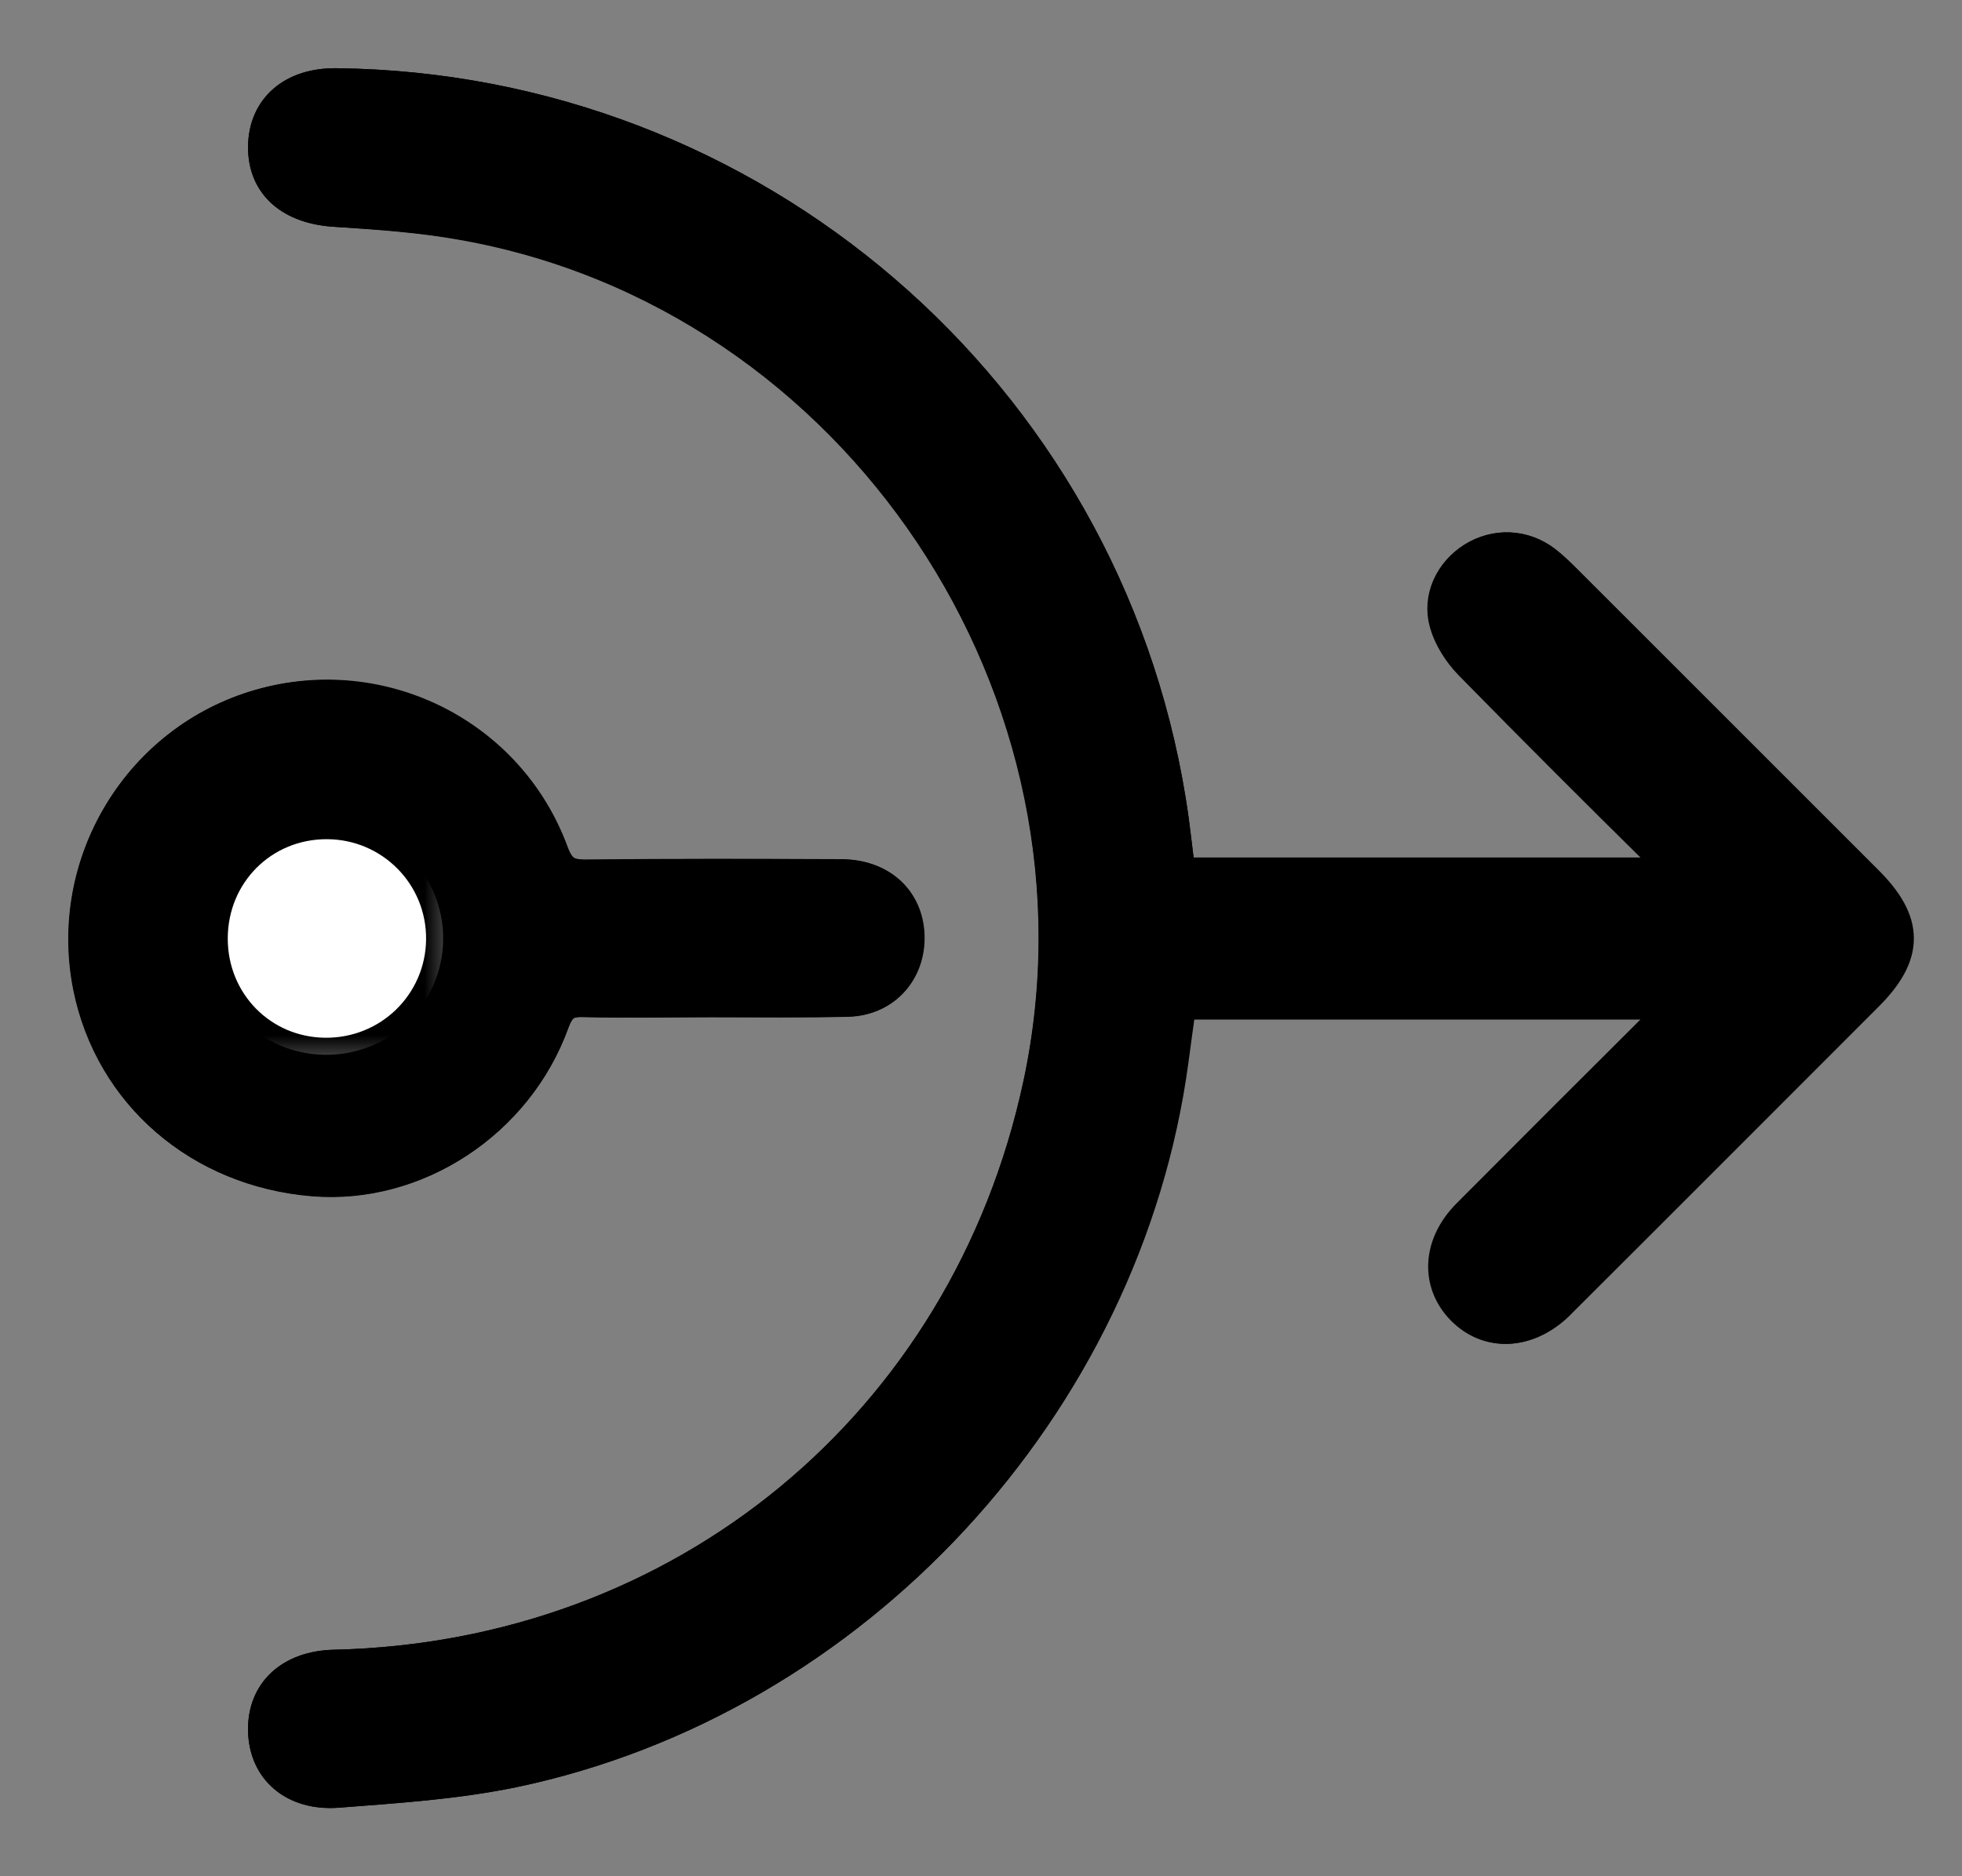 <?xml version="1.0" encoding="UTF-8"?>
<svg xmlns="http://www.w3.org/2000/svg" width="23" height="22" viewBox="0 0 23 22" fill="none">
  <rect x="0" y="0" width="23" height="22" fill="#808080" stroke="none"/>
  <mask id="path-1-outside-1_1_3222" maskUnits="userSpaceOnUse" x="0" y="0" width="23" height="22" fill="black">
    <rect fill="white" width="23" height="22"></rect>
    <path d="M13.816 10.255C13.778 9.97 13.752 9.681 13.703 9.392C12.93 4.599 8.809 1.056 3.945 1C3.438 0.993 3.112 1.274 3.108 1.721C3.104 2.164 3.42 2.43 3.934 2.46C4.437 2.49 4.943 2.524 5.439 2.614C10.063 3.436 13.185 8.116 12.194 12.721C11.335 16.707 8.01 19.451 3.919 19.544C3.412 19.556 3.097 19.848 3.108 20.295C3.119 20.738 3.45 21.034 3.956 20.997C4.643 20.944 5.341 20.899 6.013 20.76C10.01 19.923 13.189 16.474 13.722 12.436C13.752 12.203 13.786 11.97 13.816 11.753C15.79 11.753 17.73 11.753 19.671 11.753C19.682 11.775 19.697 11.794 19.708 11.817C19.637 11.869 19.558 11.914 19.494 11.974C18.732 12.732 17.974 13.491 17.216 14.252C16.875 14.594 16.852 15.037 17.148 15.341C17.445 15.645 17.888 15.63 18.237 15.296C18.271 15.266 18.301 15.232 18.331 15.202C19.509 14.024 20.688 12.841 21.87 11.663C22.343 11.19 22.347 10.818 21.87 10.345C20.692 9.167 19.513 7.985 18.331 6.806C18.256 6.731 18.181 6.656 18.094 6.592C17.847 6.405 17.531 6.393 17.272 6.555C17.017 6.716 16.871 7.013 16.957 7.309C17.006 7.478 17.115 7.647 17.239 7.775C17.978 8.529 18.725 9.276 19.475 10.015C19.543 10.079 19.648 10.109 19.734 10.15C19.704 10.184 19.674 10.222 19.644 10.255C17.715 10.255 15.779 10.255 13.816 10.255ZM8.34 11.727C8.873 11.727 9.406 11.734 9.935 11.723C10.374 11.712 10.671 11.363 10.633 10.927C10.599 10.541 10.303 10.278 9.864 10.278C8.869 10.27 7.878 10.27 6.884 10.282C6.659 10.285 6.55 10.237 6.463 10.004C5.953 8.627 4.463 7.883 3.056 8.281C1.641 8.683 0.766 10.12 1.055 11.569C1.307 12.822 2.35 13.72 3.675 13.828C4.868 13.926 6.043 13.16 6.471 11.989C6.546 11.787 6.632 11.719 6.846 11.727C7.345 11.738 7.845 11.727 8.34 11.727Z"></path>
  </mask>
  <path d="M13.816 10.255C13.778 9.97 13.752 9.681 13.703 9.392C12.93 4.599 8.809 1.056 3.945 1C3.438 0.993 3.112 1.274 3.108 1.721C3.104 2.164 3.42 2.43 3.934 2.46C4.437 2.49 4.943 2.524 5.439 2.614C10.063 3.436 13.185 8.116 12.194 12.721C11.335 16.707 8.01 19.451 3.919 19.544C3.412 19.556 3.097 19.848 3.108 20.295C3.119 20.738 3.45 21.034 3.956 20.997C4.643 20.944 5.341 20.899 6.013 20.76C10.01 19.923 13.189 16.474 13.722 12.436C13.752 12.203 13.786 11.97 13.816 11.753C15.79 11.753 17.73 11.753 19.671 11.753C19.682 11.775 19.697 11.794 19.708 11.817C19.637 11.869 19.558 11.914 19.494 11.974C18.732 12.732 17.974 13.491 17.216 14.252C16.875 14.594 16.852 15.037 17.148 15.341C17.445 15.645 17.888 15.63 18.237 15.296C18.271 15.266 18.301 15.232 18.331 15.202C19.509 14.024 20.688 12.841 21.87 11.663C22.343 11.19 22.347 10.818 21.87 10.345C20.692 9.167 19.513 7.985 18.331 6.806C18.256 6.731 18.181 6.656 18.094 6.592C17.847 6.405 17.531 6.393 17.272 6.555C17.017 6.716 16.871 7.013 16.957 7.309C17.006 7.478 17.115 7.647 17.239 7.775C17.978 8.529 18.725 9.276 19.475 10.015C19.543 10.079 19.648 10.109 19.734 10.15C19.704 10.184 19.674 10.222 19.644 10.255C17.715 10.255 15.779 10.255 13.816 10.255ZM8.34 11.727C8.873 11.727 9.406 11.734 9.935 11.723C10.374 11.712 10.671 11.363 10.633 10.927C10.599 10.541 10.303 10.278 9.864 10.278C8.869 10.27 7.878 10.27 6.884 10.282C6.659 10.285 6.55 10.237 6.463 10.004C5.953 8.627 4.463 7.883 3.056 8.281C1.641 8.683 0.766 10.12 1.055 11.569C1.307 12.822 2.35 13.72 3.675 13.828C4.868 13.926 6.043 13.16 6.471 11.989C6.546 11.787 6.632 11.719 6.846 11.727C7.345 11.738 7.845 11.727 8.34 11.727Z" fill="white"></path>
  <path d="M13.816 10.255C13.778 9.97 13.752 9.681 13.703 9.392C12.93 4.599 8.809 1.056 3.945 1C3.438 0.993 3.112 1.274 3.108 1.721C3.104 2.164 3.42 2.43 3.934 2.46C4.437 2.49 4.943 2.524 5.439 2.614C10.063 3.436 13.185 8.116 12.194 12.721C11.335 16.707 8.01 19.451 3.919 19.544C3.412 19.556 3.097 19.848 3.108 20.295C3.119 20.738 3.45 21.034 3.956 20.997C4.643 20.944 5.341 20.899 6.013 20.76C10.01 19.923 13.189 16.474 13.722 12.436C13.752 12.203 13.786 11.97 13.816 11.753C15.79 11.753 17.73 11.753 19.671 11.753C19.682 11.775 19.697 11.794 19.708 11.817C19.637 11.869 19.558 11.914 19.494 11.974C18.732 12.732 17.974 13.491 17.216 14.252C16.875 14.594 16.852 15.037 17.148 15.341C17.445 15.645 17.888 15.63 18.237 15.296C18.271 15.266 18.301 15.232 18.331 15.202C19.509 14.024 20.688 12.841 21.87 11.663C22.343 11.19 22.347 10.818 21.87 10.345C20.692 9.167 19.513 7.985 18.331 6.806C18.256 6.731 18.181 6.656 18.094 6.592C17.847 6.405 17.531 6.393 17.272 6.555C17.017 6.716 16.871 7.013 16.957 7.309C17.006 7.478 17.115 7.647 17.239 7.775C17.978 8.529 18.725 9.276 19.475 10.015C19.543 10.079 19.648 10.109 19.734 10.15C19.704 10.184 19.674 10.222 19.644 10.255C17.715 10.255 15.779 10.255 13.816 10.255ZM8.34 11.727C8.873 11.727 9.406 11.734 9.935 11.723C10.374 11.712 10.671 11.363 10.633 10.927C10.599 10.541 10.303 10.278 9.864 10.278C8.869 10.27 7.878 10.27 6.884 10.282C6.659 10.285 6.55 10.237 6.463 10.004C5.953 8.627 4.463 7.883 3.056 8.281C1.641 8.683 0.766 10.12 1.055 11.569C1.307 12.822 2.35 13.72 3.675 13.828C4.868 13.926 6.043 13.16 6.471 11.989C6.546 11.787 6.632 11.719 6.846 11.727C7.345 11.738 7.845 11.727 8.34 11.727Z" stroke="black" stroke-width="0.4" mask="url(#path-1-outside-1_1_3222)"></path>
  <mask id="path-2-outside-2_1_3222" maskUnits="userSpaceOnUse" x="2.108" y="0" width="21" height="22" fill="black">
    <rect fill="white" x="2.108" width="21" height="22"></rect>
    <path d="M13.816 10.255C15.779 10.255 17.715 10.255 19.656 10.255C19.686 10.222 19.716 10.184 19.746 10.15C19.659 10.105 19.554 10.079 19.487 10.015C18.736 9.272 17.989 8.529 17.25 7.775C17.126 7.647 17.017 7.478 16.968 7.309C16.882 7.013 17.028 6.716 17.284 6.555C17.543 6.393 17.858 6.405 18.106 6.592C18.188 6.656 18.267 6.731 18.342 6.806C19.52 7.985 20.703 9.167 21.881 10.345C22.354 10.818 22.354 11.19 21.881 11.663C20.703 12.841 19.524 14.024 18.342 15.202C18.312 15.232 18.278 15.266 18.248 15.296C17.899 15.626 17.456 15.645 17.16 15.341C16.863 15.037 16.89 14.594 17.227 14.252C17.985 13.491 18.744 12.732 19.506 11.974C19.569 11.914 19.648 11.869 19.719 11.817C19.708 11.794 19.693 11.775 19.682 11.753C17.741 11.753 15.801 11.753 13.827 11.753C13.797 11.97 13.763 12.203 13.733 12.436C13.189 16.474 10.01 19.923 6.013 20.76C5.341 20.899 4.643 20.944 3.956 20.997C3.446 21.034 3.116 20.738 3.108 20.295C3.097 19.848 3.412 19.556 3.919 19.544C8.006 19.451 11.335 16.707 12.191 12.725C13.181 8.12 10.059 3.44 5.435 2.618C4.943 2.528 4.437 2.494 3.934 2.46C3.42 2.43 3.104 2.164 3.108 1.721C3.112 1.274 3.438 0.993 3.945 1C8.809 1.056 12.926 4.599 13.703 9.396C13.748 9.681 13.778 9.97 13.816 10.255Z"></path>
  </mask>
  <path d="M13.816 10.255C15.779 10.255 17.715 10.255 19.656 10.255C19.686 10.222 19.716 10.184 19.746 10.15C19.659 10.105 19.554 10.079 19.487 10.015C18.736 9.272 17.989 8.529 17.25 7.775C17.126 7.647 17.017 7.478 16.968 7.309C16.882 7.013 17.028 6.716 17.284 6.555C17.543 6.393 17.858 6.405 18.106 6.592C18.188 6.656 18.267 6.731 18.342 6.806C19.52 7.985 20.703 9.167 21.881 10.345C22.354 10.818 22.354 11.19 21.881 11.663C20.703 12.841 19.524 14.024 18.342 15.202C18.312 15.232 18.278 15.266 18.248 15.296C17.899 15.626 17.456 15.645 17.16 15.341C16.863 15.037 16.89 14.594 17.227 14.252C17.985 13.491 18.744 12.732 19.506 11.974C19.569 11.914 19.648 11.869 19.719 11.817C19.708 11.794 19.693 11.775 19.682 11.753C17.741 11.753 15.801 11.753 13.827 11.753C13.797 11.97 13.763 12.203 13.733 12.436C13.189 16.474 10.01 19.923 6.013 20.76C5.341 20.899 4.643 20.944 3.956 20.997C3.446 21.034 3.116 20.738 3.108 20.295C3.097 19.848 3.412 19.556 3.919 19.544C8.006 19.451 11.335 16.707 12.191 12.725C13.181 8.12 10.059 3.44 5.435 2.618C4.943 2.528 4.437 2.494 3.934 2.46C3.42 2.43 3.104 2.164 3.108 1.721C3.112 1.274 3.438 0.993 3.945 1C8.809 1.056 12.926 4.599 13.703 9.396C13.748 9.681 13.778 9.97 13.816 10.255Z" fill="black"></path>
  <path d="M13.816 10.255C15.779 10.255 17.715 10.255 19.656 10.255C19.686 10.222 19.716 10.184 19.746 10.15C19.659 10.105 19.554 10.079 19.487 10.015C18.736 9.272 17.989 8.529 17.25 7.775C17.126 7.647 17.017 7.478 16.968 7.309C16.882 7.013 17.028 6.716 17.284 6.555C17.543 6.393 17.858 6.405 18.106 6.592C18.188 6.656 18.267 6.731 18.342 6.806C19.52 7.985 20.703 9.167 21.881 10.345C22.354 10.818 22.354 11.19 21.881 11.663C20.703 12.841 19.524 14.024 18.342 15.202C18.312 15.232 18.278 15.266 18.248 15.296C17.899 15.626 17.456 15.645 17.16 15.341C16.863 15.037 16.89 14.594 17.227 14.252C17.985 13.491 18.744 12.732 19.506 11.974C19.569 11.914 19.648 11.869 19.719 11.817C19.708 11.794 19.693 11.775 19.682 11.753C17.741 11.753 15.801 11.753 13.827 11.753C13.797 11.97 13.763 12.203 13.733 12.436C13.189 16.474 10.01 19.923 6.013 20.76C5.341 20.899 4.643 20.944 3.956 20.997C3.446 21.034 3.116 20.738 3.108 20.295C3.097 19.848 3.412 19.556 3.919 19.544C8.006 19.451 11.335 16.707 12.191 12.725C13.181 8.12 10.059 3.44 5.435 2.618C4.943 2.528 4.437 2.494 3.934 2.46C3.42 2.43 3.104 2.164 3.108 1.721C3.112 1.274 3.438 0.993 3.945 1C8.809 1.056 12.926 4.599 13.703 9.396C13.748 9.681 13.778 9.97 13.816 10.255Z" stroke="black" stroke-width="0.4" mask="url(#path-2-outside-2_1_3222)"></path>
  <mask id="path-3-outside-3_1_3222" maskUnits="userSpaceOnUse" x="0.004" y="7.169" width="11" height="7" fill="black">
    <rect fill="white" x="0.004" y="7.169" width="11" height="7"></rect>
    <path d="M8.34 11.727C7.845 11.727 7.345 11.738 6.85 11.723C6.636 11.715 6.55 11.783 6.475 11.986C6.051 13.157 4.872 13.922 3.679 13.825C2.35 13.72 1.31 12.819 1.059 11.565C0.77 10.12 1.644 8.679 3.059 8.278C4.47 7.876 5.96 8.619 6.467 10C6.553 10.233 6.662 10.282 6.887 10.278C7.882 10.267 8.873 10.27 9.867 10.274C10.303 10.278 10.603 10.541 10.637 10.924C10.674 11.359 10.378 11.712 9.939 11.719C9.402 11.734 8.873 11.727 8.34 11.727ZM3.836 9.64C3.071 9.636 2.47 10.237 2.47 11.002C2.47 11.757 3.063 12.357 3.81 12.365C4.572 12.372 5.191 11.772 5.195 11.014C5.202 10.255 4.594 9.64 3.836 9.64Z"></path>
  </mask>
  <path d="M8.34 11.727C7.845 11.727 7.345 11.738 6.85 11.723C6.636 11.715 6.55 11.783 6.475 11.986C6.051 13.157 4.872 13.922 3.679 13.825C2.35 13.72 1.31 12.819 1.059 11.565C0.77 10.12 1.644 8.679 3.059 8.278C4.47 7.876 5.96 8.619 6.467 10C6.553 10.233 6.662 10.282 6.887 10.278C7.882 10.267 8.873 10.27 9.867 10.274C10.303 10.278 10.603 10.541 10.637 10.924C10.674 11.359 10.378 11.712 9.939 11.719C9.402 11.734 8.873 11.727 8.34 11.727ZM3.836 9.64C3.071 9.636 2.47 10.237 2.47 11.002C2.47 11.757 3.063 12.357 3.81 12.365C4.572 12.372 5.191 11.772 5.195 11.014C5.202 10.255 4.594 9.64 3.836 9.64Z" fill="black"></path>
  <path d="M8.34 11.727C7.845 11.727 7.345 11.738 6.85 11.723C6.636 11.715 6.55 11.783 6.475 11.986C6.051 13.157 4.872 13.922 3.679 13.825C2.35 13.72 1.31 12.819 1.059 11.565C0.77 10.12 1.644 8.679 3.059 8.278C4.47 7.876 5.96 8.619 6.467 10C6.553 10.233 6.662 10.282 6.887 10.278C7.882 10.267 8.873 10.27 9.867 10.274C10.303 10.278 10.603 10.541 10.637 10.924C10.674 11.359 10.378 11.712 9.939 11.719C9.402 11.734 8.873 11.727 8.34 11.727ZM3.836 9.64C3.071 9.636 2.47 10.237 2.47 11.002C2.47 11.757 3.063 12.357 3.81 12.365C4.572 12.372 5.191 11.772 5.195 11.014C5.202 10.255 4.594 9.64 3.836 9.64Z" stroke="black" stroke-width="0.4" mask="url(#path-3-outside-3_1_3222)"></path>
  <mask id="path-4-outside-4_1_3222" maskUnits="userSpaceOnUse" x="1.47" y="8.64" width="4" height="4" fill="black">
    <rect fill="white" x="1.47" y="8.64" width="4" height="4"></rect>
    <path d="M3.836 9.64C4.594 9.644 5.202 10.259 5.195 11.017C5.187 11.772 4.572 12.376 3.81 12.368C3.059 12.361 2.47 11.76 2.47 11.006C2.47 10.237 3.074 9.636 3.836 9.64Z"></path>
  </mask>
  <path d="M3.836 9.64C4.594 9.644 5.202 10.259 5.195 11.017C5.187 11.772 4.572 12.376 3.81 12.368C3.059 12.361 2.47 11.76 2.47 11.006C2.47 10.237 3.074 9.636 3.836 9.64Z" fill="white"></path>
  <path d="M3.836 9.64C4.594 9.644 5.202 10.259 5.195 11.017C5.187 11.772 4.572 12.376 3.81 12.368C3.059 12.361 2.47 11.76 2.47 11.006C2.47 10.237 3.074 9.636 3.836 9.64Z" stroke="black" stroke-width="0.4" mask="url(#path-4-outside-4_1_3222)"></path>
</svg>
